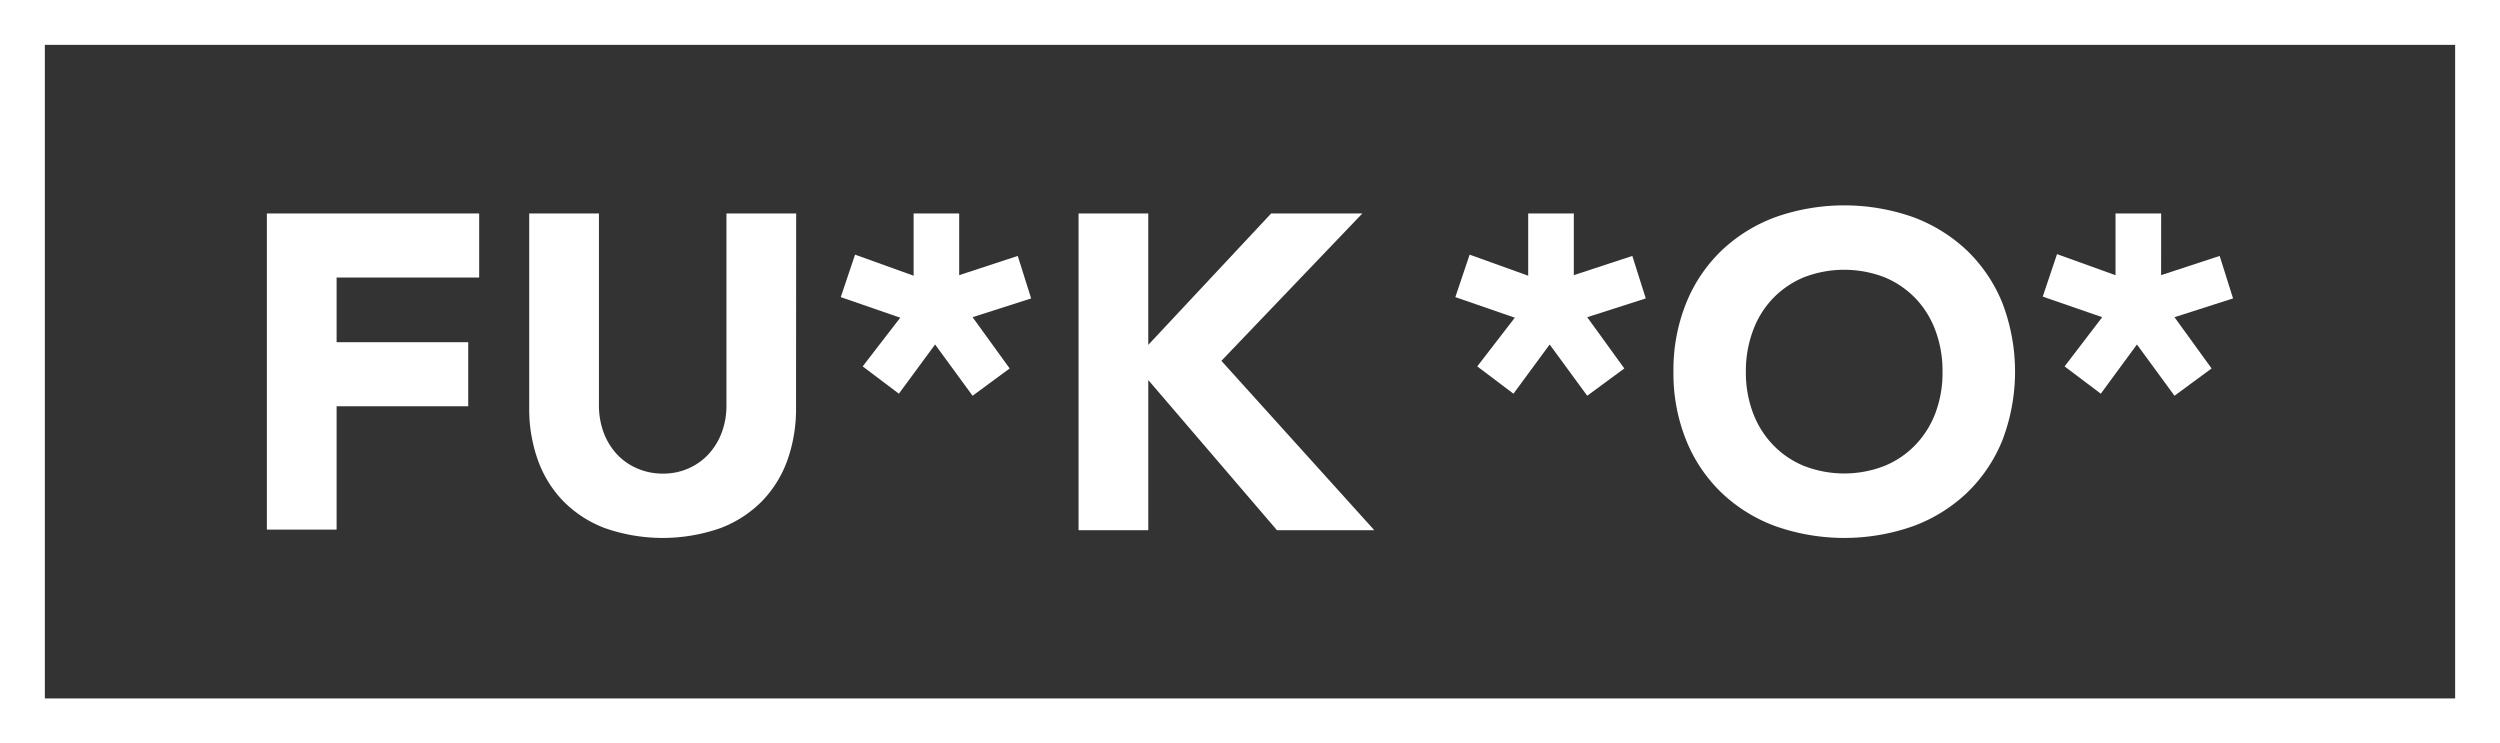 <svg xmlns="http://www.w3.org/2000/svg" id="Capa_1" data-name="Capa 1" viewBox="0 0 390.15 116"><rect x="0" y="0" width="390.15" height="116" fill="#333333" stroke="none"/><defs><style>.cls-1{fill:#fff;}.cls-2{fill:none;stroke:#fff;stroke-miterlimit:10;stroke-width:7px;}</style></defs><title>FU_K_O_Logo_blanco_vector</title><path class="cls-1" d="M73.58,78.81h33.13v10H84.46V98.9H105v10H84.46v19.25H73.58Z" transform="translate(-31.93 -45.5)"></path><path class="cls-1" d="M156.16,109.15a23.88,23.88,0,0,1-1.32,8.09,17.88,17.88,0,0,1-3.94,6.42,18.13,18.13,0,0,1-6.52,4.25,27.27,27.27,0,0,1-18.07,0,18,18,0,0,1-6.52-4.25,17.74,17.74,0,0,1-3.94-6.42,23.63,23.63,0,0,1-1.33-8.09V78.81H125.4v29.92a12.21,12.21,0,0,0,.73,4.26,10.33,10.33,0,0,0,2.06,3.38,9.24,9.24,0,0,0,3.18,2.23,9.88,9.88,0,0,0,4,.81,9.62,9.62,0,0,0,4-.81,9.37,9.37,0,0,0,3.14-2.23,10.33,10.33,0,0,0,2.06-3.38,12,12,0,0,0,.73-4.26V78.81h10.88Z" transform="translate(-31.93 -45.5)"></path><path class="cls-1" d="M181.62,88.44l9.14-3,2.09,6.63L183.71,95l5.79,8-5.79,4.26-5.85-8-5.65,7.68-5.65-4.26,5.86-7.6-9.28-3.21,2.23-6.63,9.14,3.29V78.81h7.11Z" transform="translate(-31.93 -45.5)"></path><path class="cls-1" d="M200.25,78.81h10.88V99.32l19.18-20.51h14.23l-22,23,23.86,26.43H231.21l-20.08-23.43v23.43H200.25Z" transform="translate(-31.93 -45.5)"></path><path class="cls-1" d="M277.54,88.44l9.13-3,2.1,6.63L279.63,95l5.79,8-5.79,4.26-5.86-8-5.65,7.68-5.65-4.26,5.86-7.6-9.28-3.21,2.23-6.63,9.14,3.29V78.81h7.12Z" transform="translate(-31.93 -45.5)"></path><path class="cls-1" d="M293.09,103.5a27.81,27.81,0,0,1,2-10.74,23.57,23.57,0,0,1,5.55-8.2,24.62,24.62,0,0,1,8.44-5.2,32.35,32.35,0,0,1,21.34,0,24.72,24.72,0,0,1,8.44,5.2,23.7,23.7,0,0,1,5.55,8.2,30,30,0,0,1,0,21.48,23.7,23.7,0,0,1-5.55,8.2,24.41,24.41,0,0,1-8.44,5.2,32.35,32.35,0,0,1-21.34,0,24.32,24.32,0,0,1-8.44-5.2,23.57,23.57,0,0,1-5.55-8.2A27.81,27.81,0,0,1,293.09,103.5Zm11.3,0a17.84,17.84,0,0,0,1.09,6.38,14.58,14.58,0,0,0,3.1,5,14.11,14.11,0,0,0,4.85,3.32,17.32,17.32,0,0,0,12.62,0,14.11,14.11,0,0,0,4.85-3.32,14.58,14.58,0,0,0,3.1-5,17.84,17.84,0,0,0,1.08-6.38A18,18,0,0,0,334,97.15a14.52,14.52,0,0,0-3.1-5.05,14.25,14.25,0,0,0-4.85-3.32,17.46,17.46,0,0,0-12.62,0,14.25,14.25,0,0,0-4.85,3.32,14.52,14.52,0,0,0-3.1,5.05A18,18,0,0,0,304.39,103.5Z" transform="translate(-31.93 -45.5)"></path><path class="cls-1" d="M369.19,88.44l9.14-3,2.09,6.63L371.28,95l5.79,8-5.79,4.26-5.86-8-5.64,7.68-5.65-4.26L360,95l-9.28-3.21,2.23-6.63,9.13,3.29V78.81h7.12Z" transform="translate(-31.93 -45.5)"></path><rect class="cls-2" x="3.5" y="3.5" width="383.15" height="109"></rect></svg>